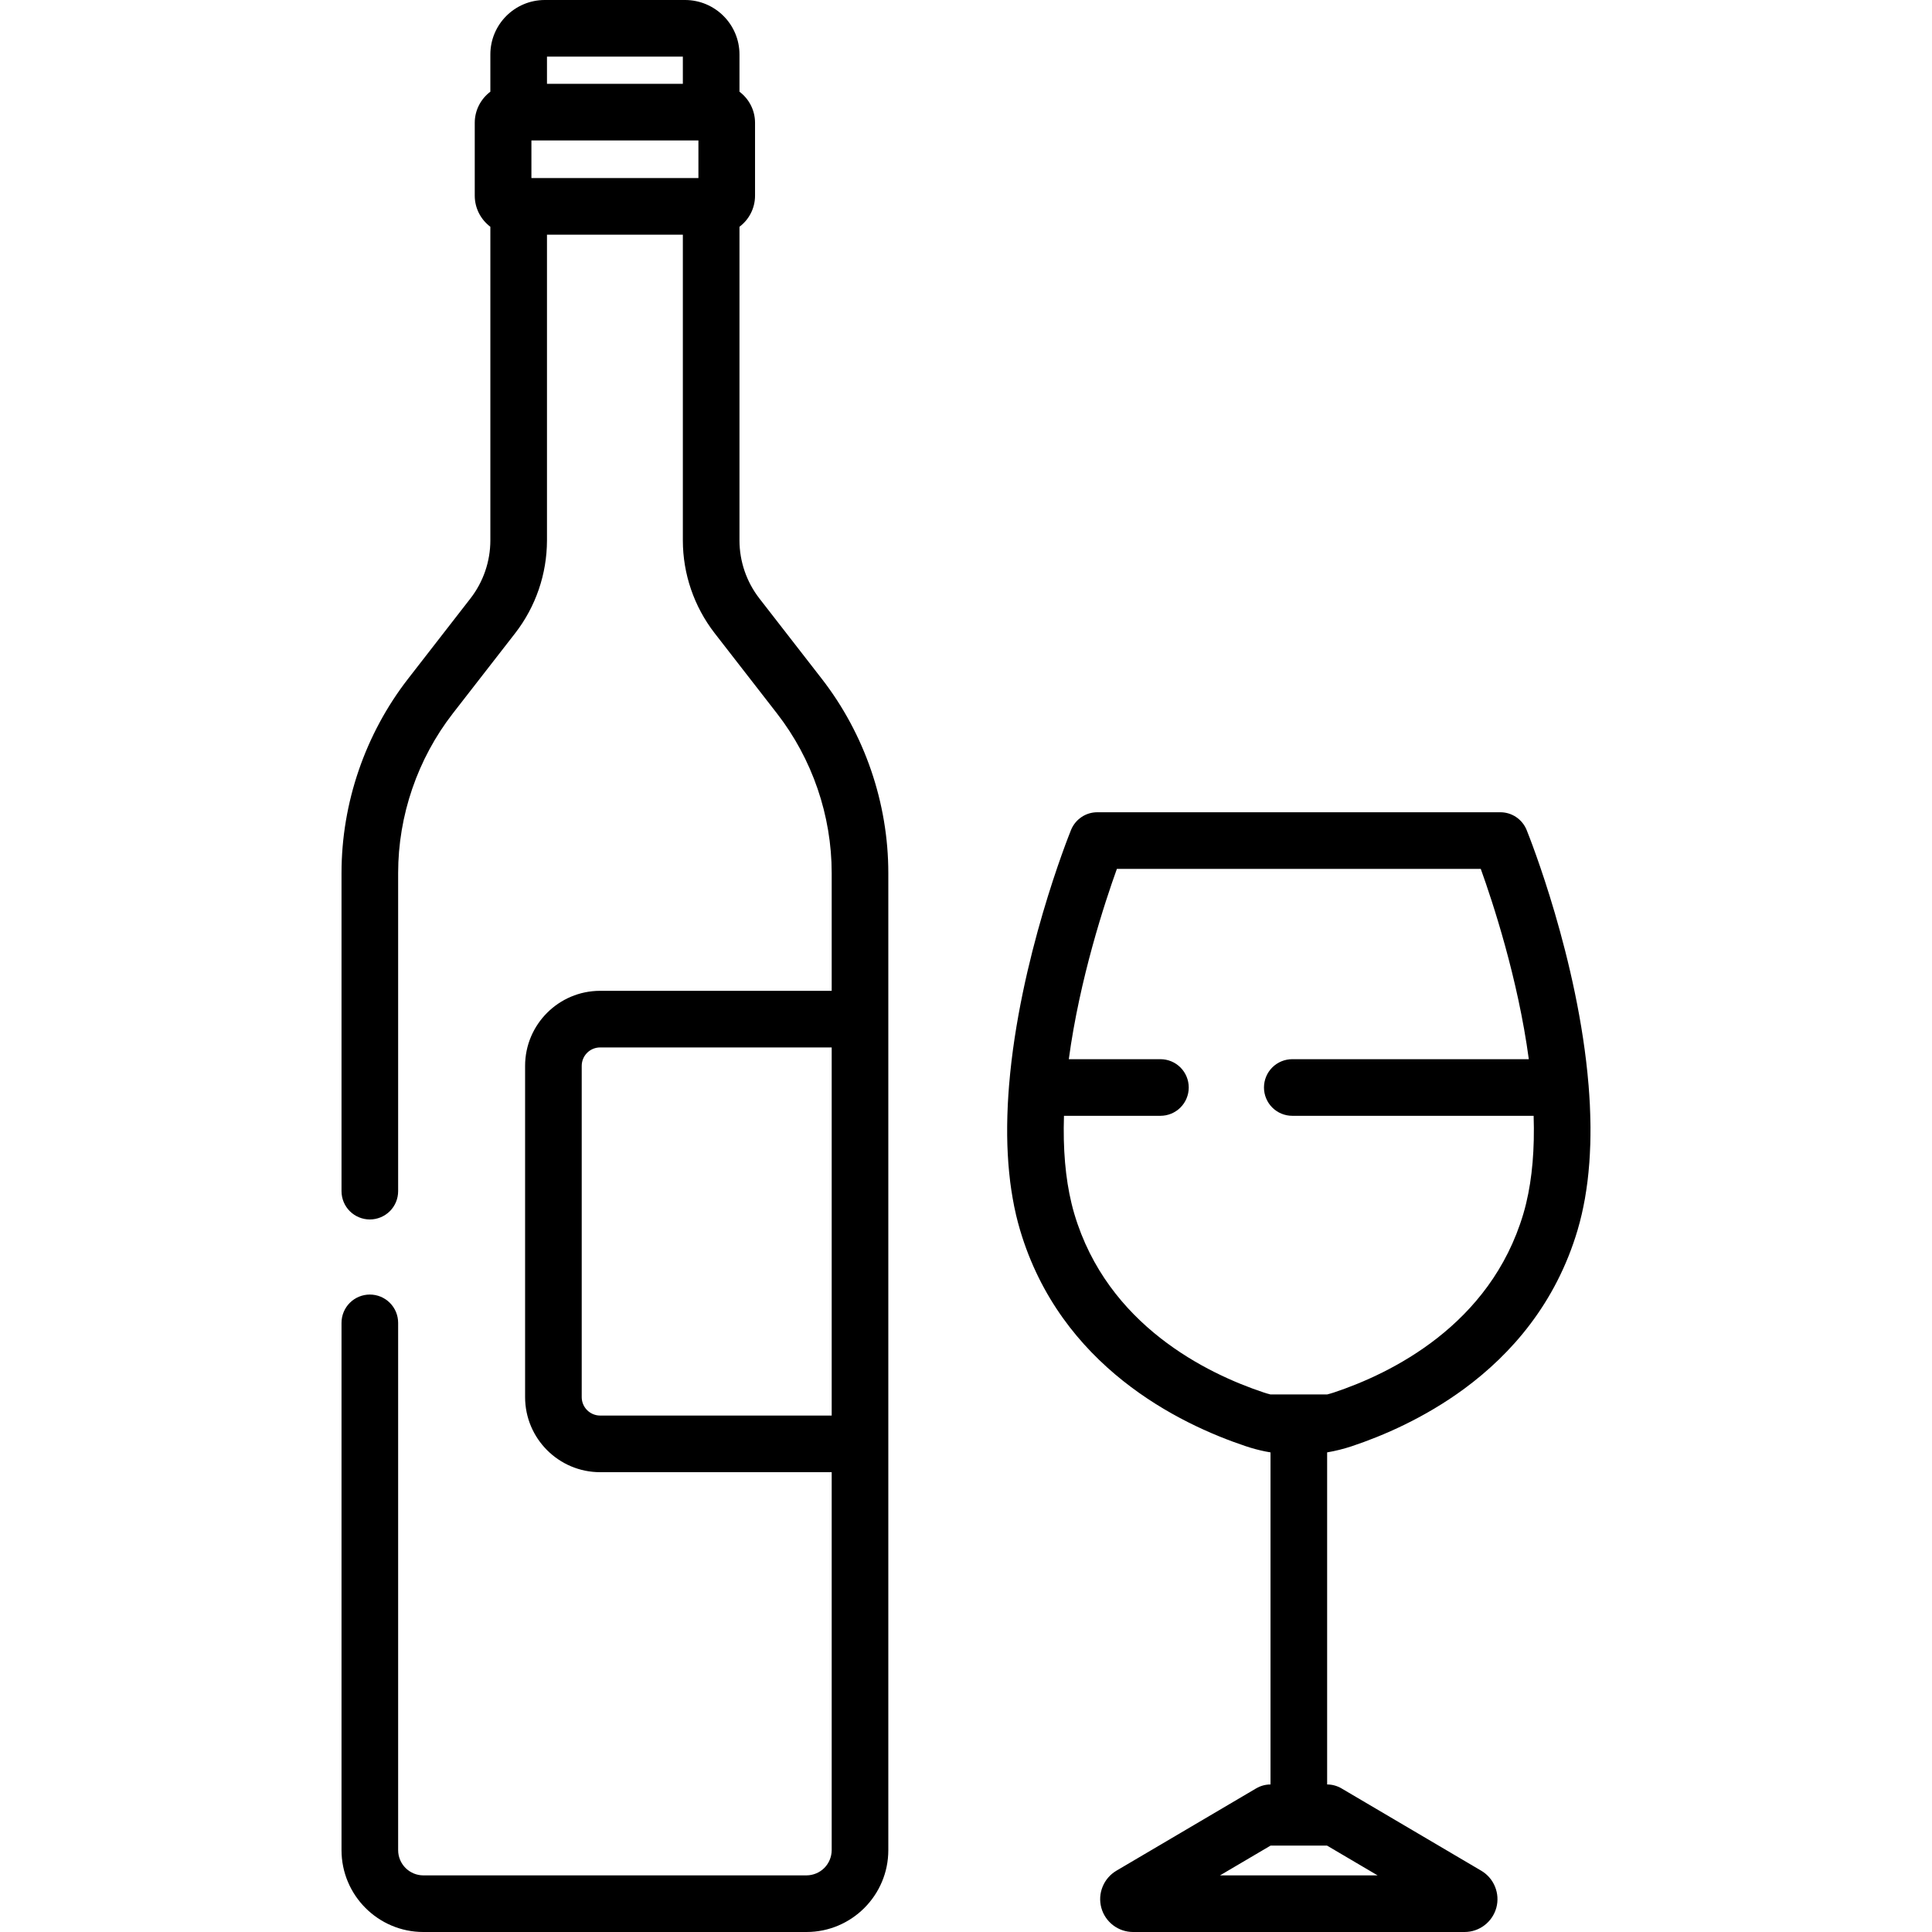 <svg width="52" height="52" viewBox="0 0 52 52" fill="none" xmlns="http://www.w3.org/2000/svg">
<g clip-path="url(#clip0_773_510)">
<path d="M22.116 18.267L20.437 16.105C20.092 15.659 19.904 15.111 19.903 14.547V6.104C20.157 5.912 20.322 5.609 20.322 5.266V3.305C20.322 2.963 20.157 2.66 19.903 2.468V1.466C19.903 0.657 19.245 0 18.437 0H14.664C13.855 0 13.198 0.657 13.198 1.466V2.468C12.944 2.66 12.778 2.963 12.778 3.305V5.266C12.778 5.609 12.944 5.912 13.198 6.104V14.547C13.197 15.111 13.009 15.659 12.664 16.105L10.985 18.267C9.829 19.755 9.192 21.613 9.192 23.497V32.06C9.192 32.262 9.272 32.456 9.415 32.599C9.558 32.741 9.752 32.822 9.954 32.822C10.156 32.822 10.35 32.741 10.493 32.599C10.636 32.456 10.716 32.262 10.716 32.06V23.497C10.716 21.95 11.239 20.424 12.188 19.202L13.868 17.04C14.42 16.327 14.72 15.45 14.722 14.548V6.316H18.379V14.547C18.38 15.45 18.681 16.326 19.233 17.04L20.912 19.202C21.862 20.424 22.385 21.95 22.385 23.497V26.668H16.153C15.039 26.668 14.133 27.574 14.133 28.688V37.603C14.133 38.718 15.039 39.624 16.153 39.624H22.385V49.797C22.384 49.977 22.313 50.149 22.186 50.277C22.058 50.404 21.886 50.475 21.706 50.476H11.395C11.215 50.476 11.043 50.404 10.915 50.277C10.788 50.149 10.716 49.977 10.716 49.797V35.605C10.716 35.403 10.636 35.209 10.493 35.066C10.35 34.923 10.156 34.843 9.954 34.843C9.752 34.843 9.558 34.923 9.415 35.066C9.272 35.209 9.192 35.403 9.192 35.605V49.797C9.192 51.012 10.18 52 11.395 52H21.706C22.921 52 23.909 51.012 23.909 49.797V23.497C23.909 21.613 23.272 19.755 22.116 18.267ZM14.722 1.524H18.379V2.256H14.722V1.524ZM18.798 4.792H14.303V3.78H18.798V4.792ZM22.385 38.1H16.153C16.021 38.1 15.895 38.047 15.802 37.954C15.709 37.861 15.657 37.735 15.657 37.604V28.688C15.657 28.556 15.709 28.43 15.802 28.337C15.895 28.244 16.021 28.192 16.153 28.192H22.385V38.1ZM42.807 30.248C42.804 30.074 42.799 29.901 42.791 29.728C42.782 29.556 42.771 29.385 42.757 29.213L42.757 29.207L42.756 29.204C42.477 25.81 41.166 22.529 41.089 22.338C41.032 22.198 40.934 22.077 40.808 21.992C40.682 21.907 40.534 21.862 40.382 21.862H29.533C29.382 21.862 29.233 21.907 29.108 21.992C28.982 22.077 28.884 22.198 28.827 22.338C28.75 22.529 27.439 25.811 27.16 29.204L27.159 29.207L27.159 29.213C27.145 29.385 27.134 29.557 27.125 29.729L27.122 29.804C27.115 29.953 27.111 30.101 27.109 30.249C27.109 30.276 27.108 30.302 27.108 30.329C27.107 30.485 27.108 30.64 27.113 30.795C27.113 30.815 27.114 30.835 27.115 30.856C27.12 30.999 27.128 31.141 27.138 31.282C27.14 31.305 27.141 31.327 27.143 31.35C27.154 31.488 27.168 31.625 27.184 31.761L27.19 31.816C27.208 31.954 27.228 32.091 27.252 32.227C27.254 32.239 27.256 32.251 27.258 32.262C27.282 32.402 27.31 32.54 27.342 32.676L27.345 32.692C27.378 32.831 27.414 32.968 27.454 33.103C28.539 36.767 31.727 38.324 33.531 38.925C33.704 38.983 33.879 39.03 34.057 39.066C34.103 39.075 34.15 39.083 34.196 39.091V48.029C34.06 48.029 33.926 48.066 33.809 48.135L30.047 50.351C29.88 50.45 29.75 50.601 29.677 50.781C29.603 50.961 29.591 51.16 29.642 51.347C29.693 51.535 29.805 51.7 29.959 51.818C30.114 51.936 30.302 52 30.497 52H39.419C39.613 52 39.802 51.936 39.956 51.818C40.111 51.7 40.222 51.535 40.274 51.347C40.325 51.16 40.312 50.961 40.239 50.781C40.166 50.601 40.036 50.45 39.869 50.351L36.107 48.135C35.989 48.066 35.856 48.029 35.72 48.029V39.091C35.945 39.053 36.167 38.997 36.385 38.925C37.215 38.648 38.338 38.168 39.415 37.375C40.677 36.444 41.876 35.081 42.462 33.104L42.462 33.103C42.502 32.967 42.538 32.83 42.57 32.692C42.572 32.687 42.573 32.681 42.574 32.675C42.605 32.54 42.633 32.402 42.658 32.263C42.66 32.251 42.662 32.239 42.664 32.226C42.687 32.091 42.708 31.954 42.725 31.816L42.732 31.76C42.748 31.624 42.762 31.488 42.772 31.351L42.778 31.281C42.788 31.141 42.795 30.999 42.8 30.857C42.801 30.836 42.802 30.815 42.803 30.794C42.807 30.64 42.809 30.485 42.808 30.33C42.808 30.302 42.807 30.275 42.807 30.248ZM37.078 50.476H32.837L34.197 49.675H35.718L37.078 50.476ZM41.077 32.385C41.054 32.481 41.029 32.577 41.001 32.67C40.111 35.672 37.425 36.972 35.902 37.479C35.842 37.499 35.781 37.516 35.72 37.532H34.196C34.135 37.517 34.074 37.499 34.014 37.479C32.491 36.972 29.805 35.672 28.915 32.67C28.887 32.576 28.862 32.481 28.839 32.385C28.676 31.709 28.608 30.921 28.637 30.032H31.233C31.435 30.032 31.629 29.952 31.772 29.809C31.915 29.666 31.995 29.472 31.995 29.27C31.995 29.068 31.915 28.874 31.772 28.731C31.629 28.588 31.435 28.508 31.233 28.508H28.767C29.059 26.341 29.737 24.286 30.061 23.386H39.855C40.179 24.287 40.857 26.341 41.148 28.508H34.782C34.58 28.508 34.386 28.588 34.243 28.731C34.1 28.874 34.02 29.068 34.02 29.27C34.02 29.472 34.1 29.666 34.243 29.809C34.386 29.952 34.58 30.032 34.782 30.032H41.278C41.307 30.921 41.24 31.709 41.077 32.385Z" fill="black"/>
</g>
<defs>
<clipPath id="clip0_773_510">
<rect width="52" height="52" fill="white"/>
</clipPath>
</defs>
</svg>
